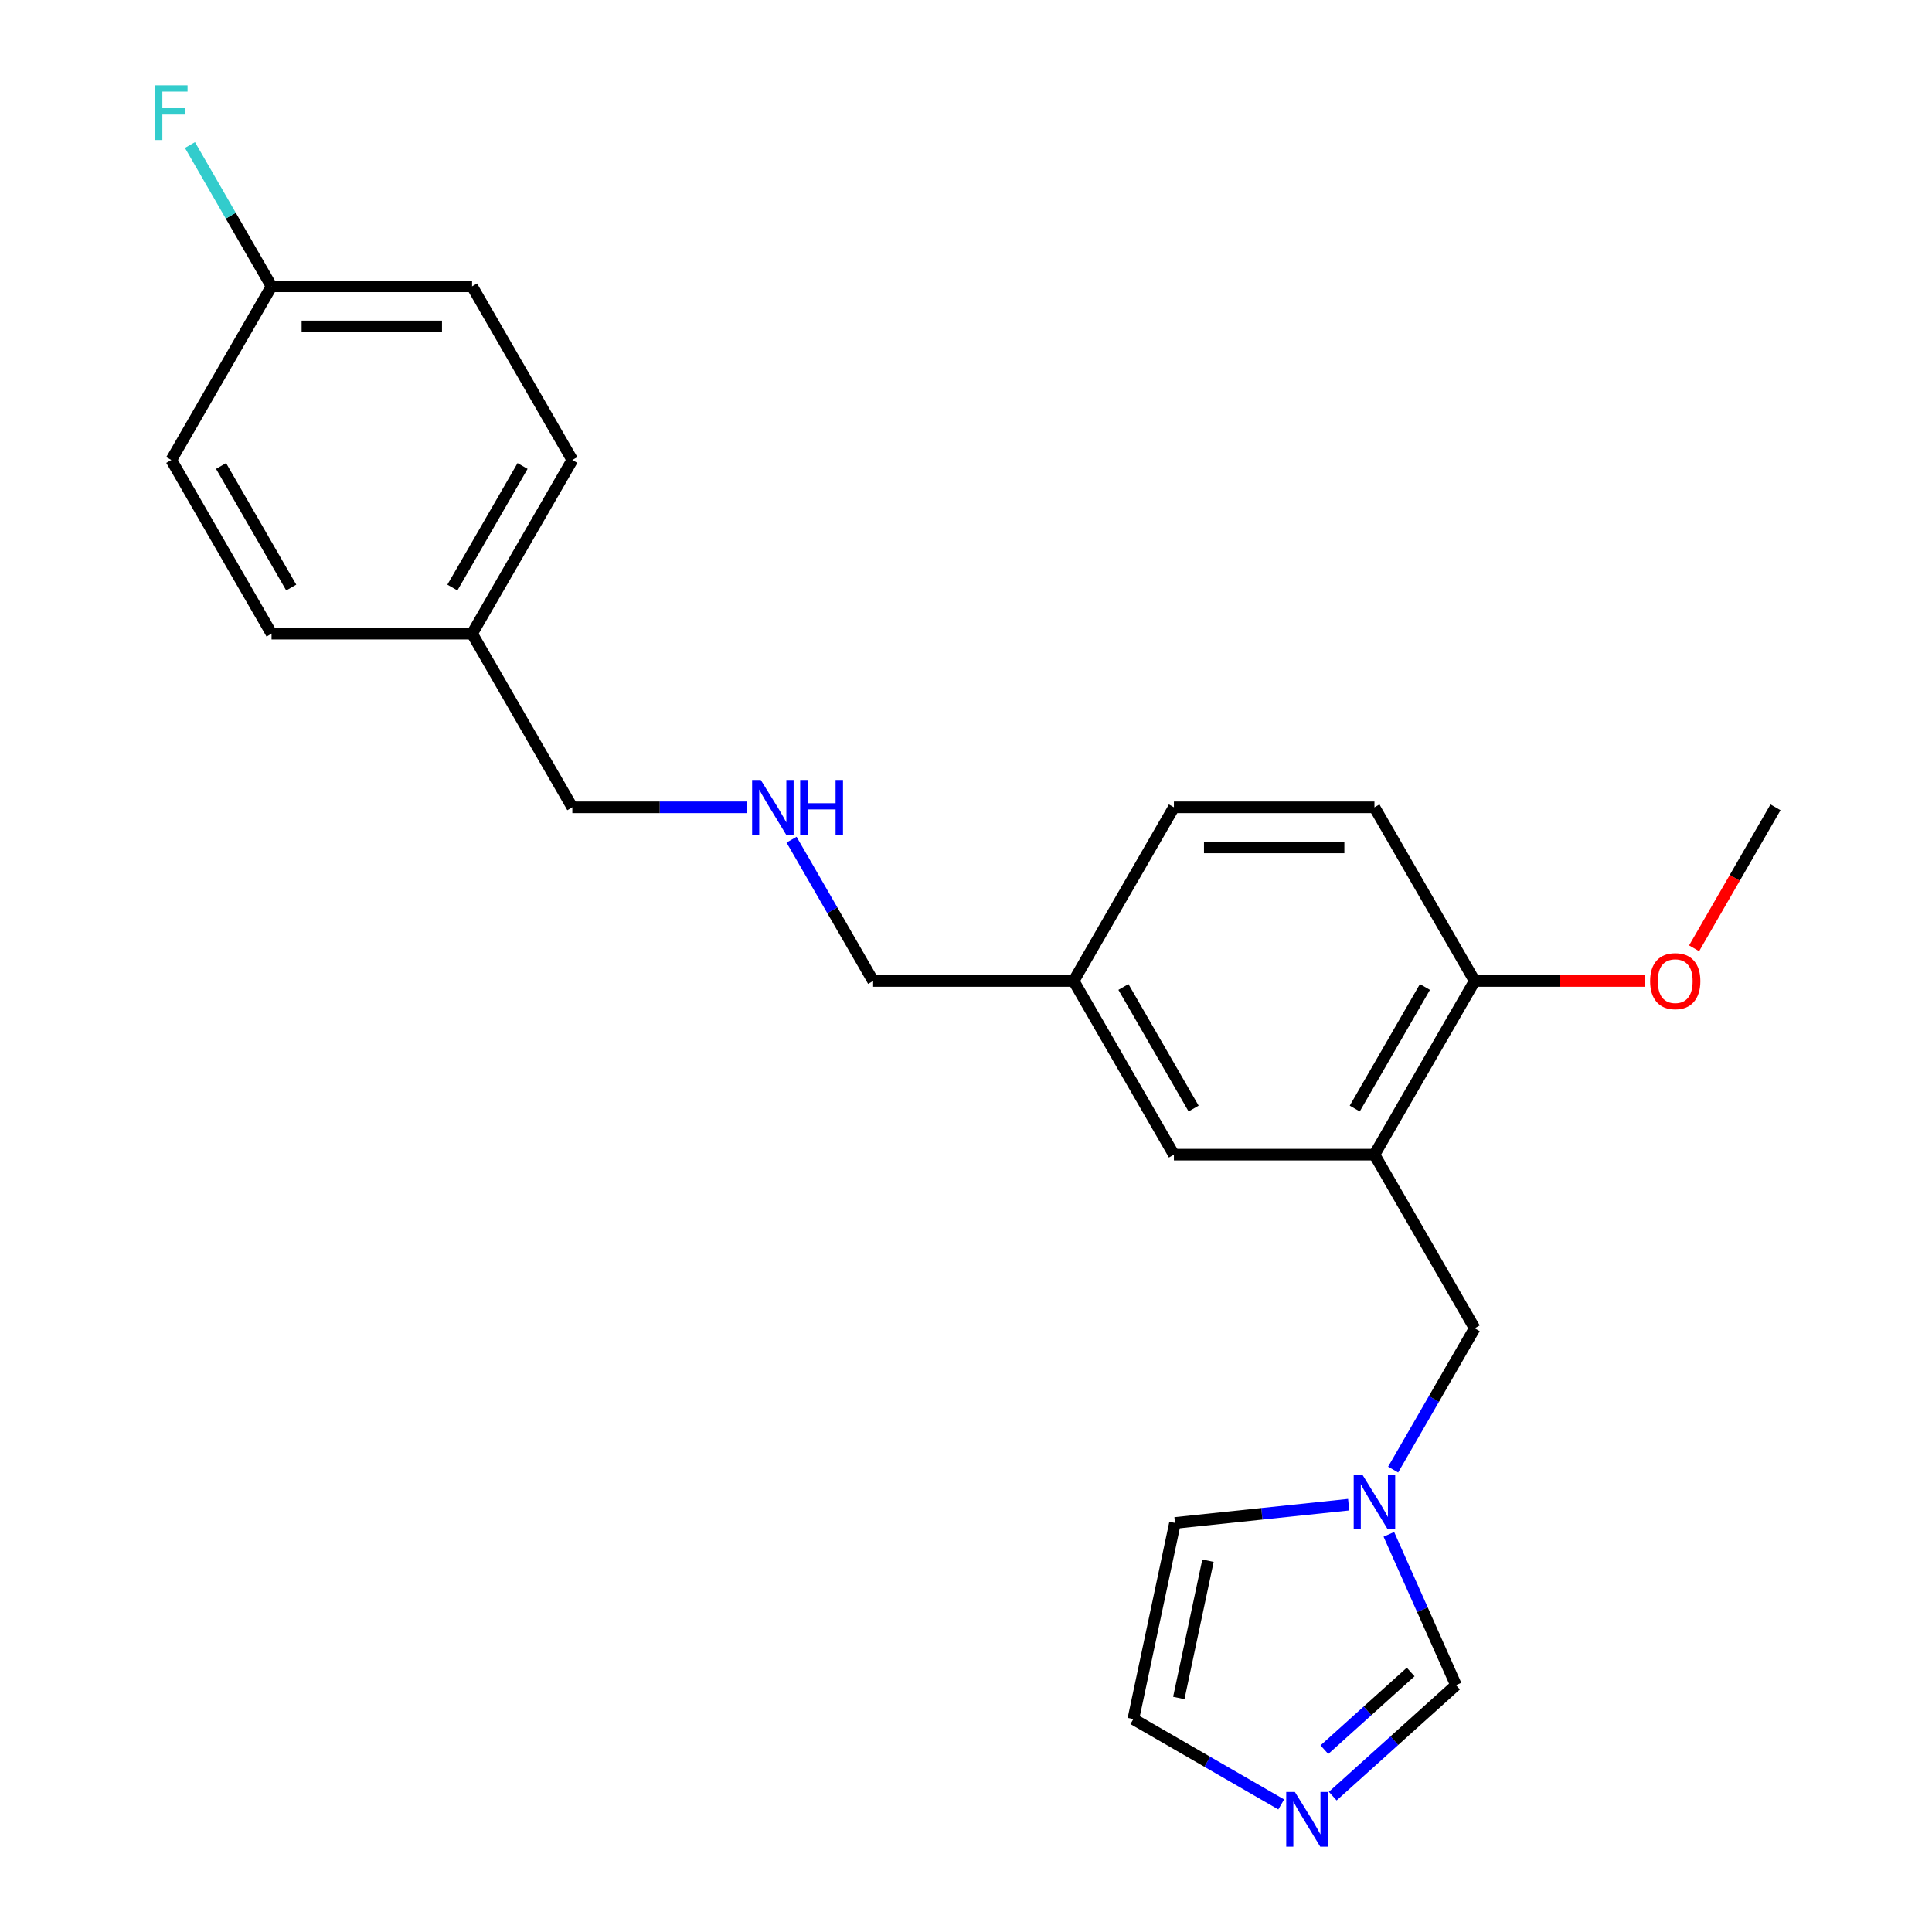 <?xml version='1.0' encoding='iso-8859-1'?>
<svg version='1.1' baseProfile='full'
              xmlns='http://www.w3.org/2000/svg'
                      xmlns:rdkit='http://www.rdkit.org/xml'
                      xmlns:xlink='http://www.w3.org/1999/xlink'
                  xml:space='preserve'
width='1000px' height='1000px' viewBox='0 0 1000 1000'>
<!-- END OF HEADER -->
<rect style='opacity:1.0;fill:#FFFFFF;stroke:none' width='1000' height='1000' x='0' y='0'> </rect>
<path class='bond-3' d='M 711.409,597.639 L 763.306,687.526' style='fill:none;fill-rule:evenodd;stroke:#000000;stroke-width:6px;stroke-linecap:butt;stroke-linejoin:miter;stroke-opacity:1' />
<path class='bond-4' d='M 711.409,597.639 L 763.306,507.752' style='fill:none;fill-rule:evenodd;stroke:#000000;stroke-width:6px;stroke-linecap:butt;stroke-linejoin:miter;stroke-opacity:1' />
<path class='bond-4' d='M 701.216,573.777 L 737.544,510.856' style='fill:none;fill-rule:evenodd;stroke:#000000;stroke-width:6px;stroke-linecap:butt;stroke-linejoin:miter;stroke-opacity:1' />
<path class='bond-5' d='M 711.409,597.639 L 607.617,597.639' style='fill:none;fill-rule:evenodd;stroke:#000000;stroke-width:6px;stroke-linecap:butt;stroke-linejoin:miter;stroke-opacity:1' />
<path class='bond-0' d='M 721.083,760.658 L 742.194,724.092' style='fill:none;fill-rule:evenodd;stroke:#0000FF;stroke-width:6px;stroke-linecap:butt;stroke-linejoin:miter;stroke-opacity:1' />
<path class='bond-0' d='M 742.194,724.092 L 763.306,687.526' style='fill:none;fill-rule:evenodd;stroke:#000000;stroke-width:6px;stroke-linecap:butt;stroke-linejoin:miter;stroke-opacity:1' />
<path class='bond-2' d='M 718.869,794.168 L 736.247,833.2' style='fill:none;fill-rule:evenodd;stroke:#0000FF;stroke-width:6px;stroke-linecap:butt;stroke-linejoin:miter;stroke-opacity:1' />
<path class='bond-2' d='M 736.247,833.2 L 753.626,872.232' style='fill:none;fill-rule:evenodd;stroke:#000000;stroke-width:6px;stroke-linecap:butt;stroke-linejoin:miter;stroke-opacity:1' />
<path class='bond-7' d='M 698.074,778.814 L 653.13,783.538' style='fill:none;fill-rule:evenodd;stroke:#0000FF;stroke-width:6px;stroke-linecap:butt;stroke-linejoin:miter;stroke-opacity:1' />
<path class='bond-7' d='M 653.13,783.538 L 608.185,788.262' style='fill:none;fill-rule:evenodd;stroke:#000000;stroke-width:6px;stroke-linecap:butt;stroke-linejoin:miter;stroke-opacity:1' />
<path class='bond-1' d='M 689.827,929.676 L 721.726,900.954' style='fill:none;fill-rule:evenodd;stroke:#0000FF;stroke-width:6px;stroke-linecap:butt;stroke-linejoin:miter;stroke-opacity:1' />
<path class='bond-1' d='M 721.726,900.954 L 753.626,872.232' style='fill:none;fill-rule:evenodd;stroke:#000000;stroke-width:6px;stroke-linecap:butt;stroke-linejoin:miter;stroke-opacity:1' />
<path class='bond-1' d='M 685.507,905.633 L 707.836,885.527' style='fill:none;fill-rule:evenodd;stroke:#0000FF;stroke-width:6px;stroke-linecap:butt;stroke-linejoin:miter;stroke-opacity:1' />
<path class='bond-1' d='M 707.836,885.527 L 730.166,865.422' style='fill:none;fill-rule:evenodd;stroke:#000000;stroke-width:6px;stroke-linecap:butt;stroke-linejoin:miter;stroke-opacity:1' />
<path class='bond-24' d='M 663.158,933.984 L 624.882,911.885' style='fill:none;fill-rule:evenodd;stroke:#0000FF;stroke-width:6px;stroke-linecap:butt;stroke-linejoin:miter;stroke-opacity:1' />
<path class='bond-24' d='M 624.882,911.885 L 586.606,889.787' style='fill:none;fill-rule:evenodd;stroke:#000000;stroke-width:6px;stroke-linecap:butt;stroke-linejoin:miter;stroke-opacity:1' />
<path class='bond-8' d='M 763.306,507.752 L 711.409,417.865' style='fill:none;fill-rule:evenodd;stroke:#000000;stroke-width:6px;stroke-linecap:butt;stroke-linejoin:miter;stroke-opacity:1' />
<path class='bond-15' d='M 763.306,507.752 L 807.404,507.752' style='fill:none;fill-rule:evenodd;stroke:#000000;stroke-width:6px;stroke-linecap:butt;stroke-linejoin:miter;stroke-opacity:1' />
<path class='bond-15' d='M 807.404,507.752 L 851.503,507.752' style='fill:none;fill-rule:evenodd;stroke:#FF0000;stroke-width:6px;stroke-linecap:butt;stroke-linejoin:miter;stroke-opacity:1' />
<path class='bond-10' d='M 607.617,597.639 L 555.721,507.752' style='fill:none;fill-rule:evenodd;stroke:#000000;stroke-width:6px;stroke-linecap:butt;stroke-linejoin:miter;stroke-opacity:1' />
<path class='bond-10' d='M 617.81,573.777 L 581.482,510.856' style='fill:none;fill-rule:evenodd;stroke:#000000;stroke-width:6px;stroke-linecap:butt;stroke-linejoin:miter;stroke-opacity:1' />
<path class='bond-6' d='M 586.606,889.787 L 608.185,788.262' style='fill:none;fill-rule:evenodd;stroke:#000000;stroke-width:6px;stroke-linecap:butt;stroke-linejoin:miter;stroke-opacity:1' />
<path class='bond-6' d='M 610.148,878.874 L 625.253,807.807' style='fill:none;fill-rule:evenodd;stroke:#000000;stroke-width:6px;stroke-linecap:butt;stroke-linejoin:miter;stroke-opacity:1' />
<path class='bond-23' d='M 711.409,417.865 L 607.617,417.865' style='fill:none;fill-rule:evenodd;stroke:#000000;stroke-width:6px;stroke-linecap:butt;stroke-linejoin:miter;stroke-opacity:1' />
<path class='bond-23' d='M 695.84,438.624 L 623.186,438.624' style='fill:none;fill-rule:evenodd;stroke:#000000;stroke-width:6px;stroke-linecap:butt;stroke-linejoin:miter;stroke-opacity:1' />
<path class='bond-9' d='M 409.705,434.62 L 430.817,471.186' style='fill:none;fill-rule:evenodd;stroke:#0000FF;stroke-width:6px;stroke-linecap:butt;stroke-linejoin:miter;stroke-opacity:1' />
<path class='bond-9' d='M 430.817,471.186 L 451.928,507.752' style='fill:none;fill-rule:evenodd;stroke:#000000;stroke-width:6px;stroke-linecap:butt;stroke-linejoin:miter;stroke-opacity:1' />
<path class='bond-21' d='M 386.697,417.865 L 341.468,417.865' style='fill:none;fill-rule:evenodd;stroke:#0000FF;stroke-width:6px;stroke-linecap:butt;stroke-linejoin:miter;stroke-opacity:1' />
<path class='bond-21' d='M 341.468,417.865 L 296.239,417.865' style='fill:none;fill-rule:evenodd;stroke:#000000;stroke-width:6px;stroke-linecap:butt;stroke-linejoin:miter;stroke-opacity:1' />
<path class='bond-12' d='M 555.721,507.752 L 607.617,417.865' style='fill:none;fill-rule:evenodd;stroke:#000000;stroke-width:6px;stroke-linecap:butt;stroke-linejoin:miter;stroke-opacity:1' />
<path class='bond-20' d='M 555.721,507.752 L 451.928,507.752' style='fill:none;fill-rule:evenodd;stroke:#000000;stroke-width:6px;stroke-linecap:butt;stroke-linejoin:miter;stroke-opacity:1' />
<path class='bond-11' d='M 140.551,148.204 L 244.343,148.204' style='fill:none;fill-rule:evenodd;stroke:#000000;stroke-width:6px;stroke-linecap:butt;stroke-linejoin:miter;stroke-opacity:1' />
<path class='bond-11' d='M 156.119,168.963 L 228.774,168.963' style='fill:none;fill-rule:evenodd;stroke:#000000;stroke-width:6px;stroke-linecap:butt;stroke-linejoin:miter;stroke-opacity:1' />
<path class='bond-14' d='M 140.551,148.204 L 119.439,111.638' style='fill:none;fill-rule:evenodd;stroke:#000000;stroke-width:6px;stroke-linecap:butt;stroke-linejoin:miter;stroke-opacity:1' />
<path class='bond-14' d='M 119.439,111.638 L 98.328,75.072' style='fill:none;fill-rule:evenodd;stroke:#33CCCC;stroke-width:6px;stroke-linecap:butt;stroke-linejoin:miter;stroke-opacity:1' />
<path class='bond-25' d='M 140.551,148.204 L 88.654,238.091' style='fill:none;fill-rule:evenodd;stroke:#000000;stroke-width:6px;stroke-linecap:butt;stroke-linejoin:miter;stroke-opacity:1' />
<path class='bond-13' d='M 244.343,327.978 L 296.239,417.865' style='fill:none;fill-rule:evenodd;stroke:#000000;stroke-width:6px;stroke-linecap:butt;stroke-linejoin:miter;stroke-opacity:1' />
<path class='bond-18' d='M 244.343,327.978 L 140.551,327.978' style='fill:none;fill-rule:evenodd;stroke:#000000;stroke-width:6px;stroke-linecap:butt;stroke-linejoin:miter;stroke-opacity:1' />
<path class='bond-19' d='M 244.343,327.978 L 296.239,238.091' style='fill:none;fill-rule:evenodd;stroke:#000000;stroke-width:6px;stroke-linecap:butt;stroke-linejoin:miter;stroke-opacity:1' />
<path class='bond-19' d='M 234.15,304.116 L 270.477,241.195' style='fill:none;fill-rule:evenodd;stroke:#000000;stroke-width:6px;stroke-linecap:butt;stroke-linejoin:miter;stroke-opacity:1' />
<path class='bond-22' d='M 876.864,490.837 L 897.929,454.351' style='fill:none;fill-rule:evenodd;stroke:#FF0000;stroke-width:6px;stroke-linecap:butt;stroke-linejoin:miter;stroke-opacity:1' />
<path class='bond-22' d='M 897.929,454.351 L 918.994,417.865' style='fill:none;fill-rule:evenodd;stroke:#000000;stroke-width:6px;stroke-linecap:butt;stroke-linejoin:miter;stroke-opacity:1' />
<path class='bond-16' d='M 88.654,238.091 L 140.551,327.978' style='fill:none;fill-rule:evenodd;stroke:#000000;stroke-width:6px;stroke-linecap:butt;stroke-linejoin:miter;stroke-opacity:1' />
<path class='bond-16' d='M 114.416,241.195 L 150.743,304.116' style='fill:none;fill-rule:evenodd;stroke:#000000;stroke-width:6px;stroke-linecap:butt;stroke-linejoin:miter;stroke-opacity:1' />
<path class='bond-17' d='M 244.343,148.204 L 296.239,238.091' style='fill:none;fill-rule:evenodd;stroke:#000000;stroke-width:6px;stroke-linecap:butt;stroke-linejoin:miter;stroke-opacity:1' />
<path  class='atom-1' d='M 705.149 763.253
L 714.429 778.253
Q 715.349 779.733, 716.829 782.413
Q 718.309 785.093, 718.389 785.253
L 718.389 763.253
L 722.149 763.253
L 722.149 791.573
L 718.269 791.573
L 708.309 775.173
Q 707.149 773.253, 705.909 771.053
Q 704.709 768.853, 704.349 768.173
L 704.349 791.573
L 700.669 791.573
L 700.669 763.253
L 705.149 763.253
' fill='#0000FF'/>
<path  class='atom-2' d='M 670.233 927.523
L 679.513 942.523
Q 680.433 944.003, 681.913 946.683
Q 683.393 949.363, 683.473 949.523
L 683.473 927.523
L 687.233 927.523
L 687.233 955.843
L 683.353 955.843
L 673.393 939.443
Q 672.233 937.523, 670.993 935.323
Q 669.793 933.123, 669.433 932.443
L 669.433 955.843
L 665.753 955.843
L 665.753 927.523
L 670.233 927.523
' fill='#0000FF'/>
<path  class='atom-10' d='M 393.772 403.705
L 403.052 418.705
Q 403.972 420.185, 405.452 422.865
Q 406.932 425.545, 407.012 425.705
L 407.012 403.705
L 410.772 403.705
L 410.772 432.025
L 406.892 432.025
L 396.932 415.625
Q 395.772 413.705, 394.532 411.505
Q 393.332 409.305, 392.972 408.625
L 392.972 432.025
L 389.292 432.025
L 389.292 403.705
L 393.772 403.705
' fill='#0000FF'/>
<path  class='atom-10' d='M 414.172 403.705
L 418.012 403.705
L 418.012 415.745
L 432.492 415.745
L 432.492 403.705
L 436.332 403.705
L 436.332 432.025
L 432.492 432.025
L 432.492 418.945
L 418.012 418.945
L 418.012 432.025
L 414.172 432.025
L 414.172 403.705
' fill='#0000FF'/>
<path  class='atom-15' d='M 80.234 44.157
L 97.074 44.157
L 97.074 47.397
L 84.034 47.397
L 84.034 55.997
L 95.634 55.997
L 95.634 59.277
L 84.034 59.277
L 84.034 72.477
L 80.234 72.477
L 80.234 44.157
' fill='#33CCCC'/>
<path  class='atom-16' d='M 854.098 507.832
Q 854.098 501.032, 857.458 497.232
Q 860.818 493.432, 867.098 493.432
Q 873.378 493.432, 876.738 497.232
Q 880.098 501.032, 880.098 507.832
Q 880.098 514.712, 876.698 518.632
Q 873.298 522.512, 867.098 522.512
Q 860.858 522.512, 857.458 518.632
Q 854.098 514.752, 854.098 507.832
M 867.098 519.312
Q 871.418 519.312, 873.738 516.432
Q 876.098 513.512, 876.098 507.832
Q 876.098 502.272, 873.738 499.472
Q 871.418 496.632, 867.098 496.632
Q 862.778 496.632, 860.418 499.432
Q 858.098 502.232, 858.098 507.832
Q 858.098 513.552, 860.418 516.432
Q 862.778 519.312, 867.098 519.312
' fill='#FF0000'/>
</svg>
